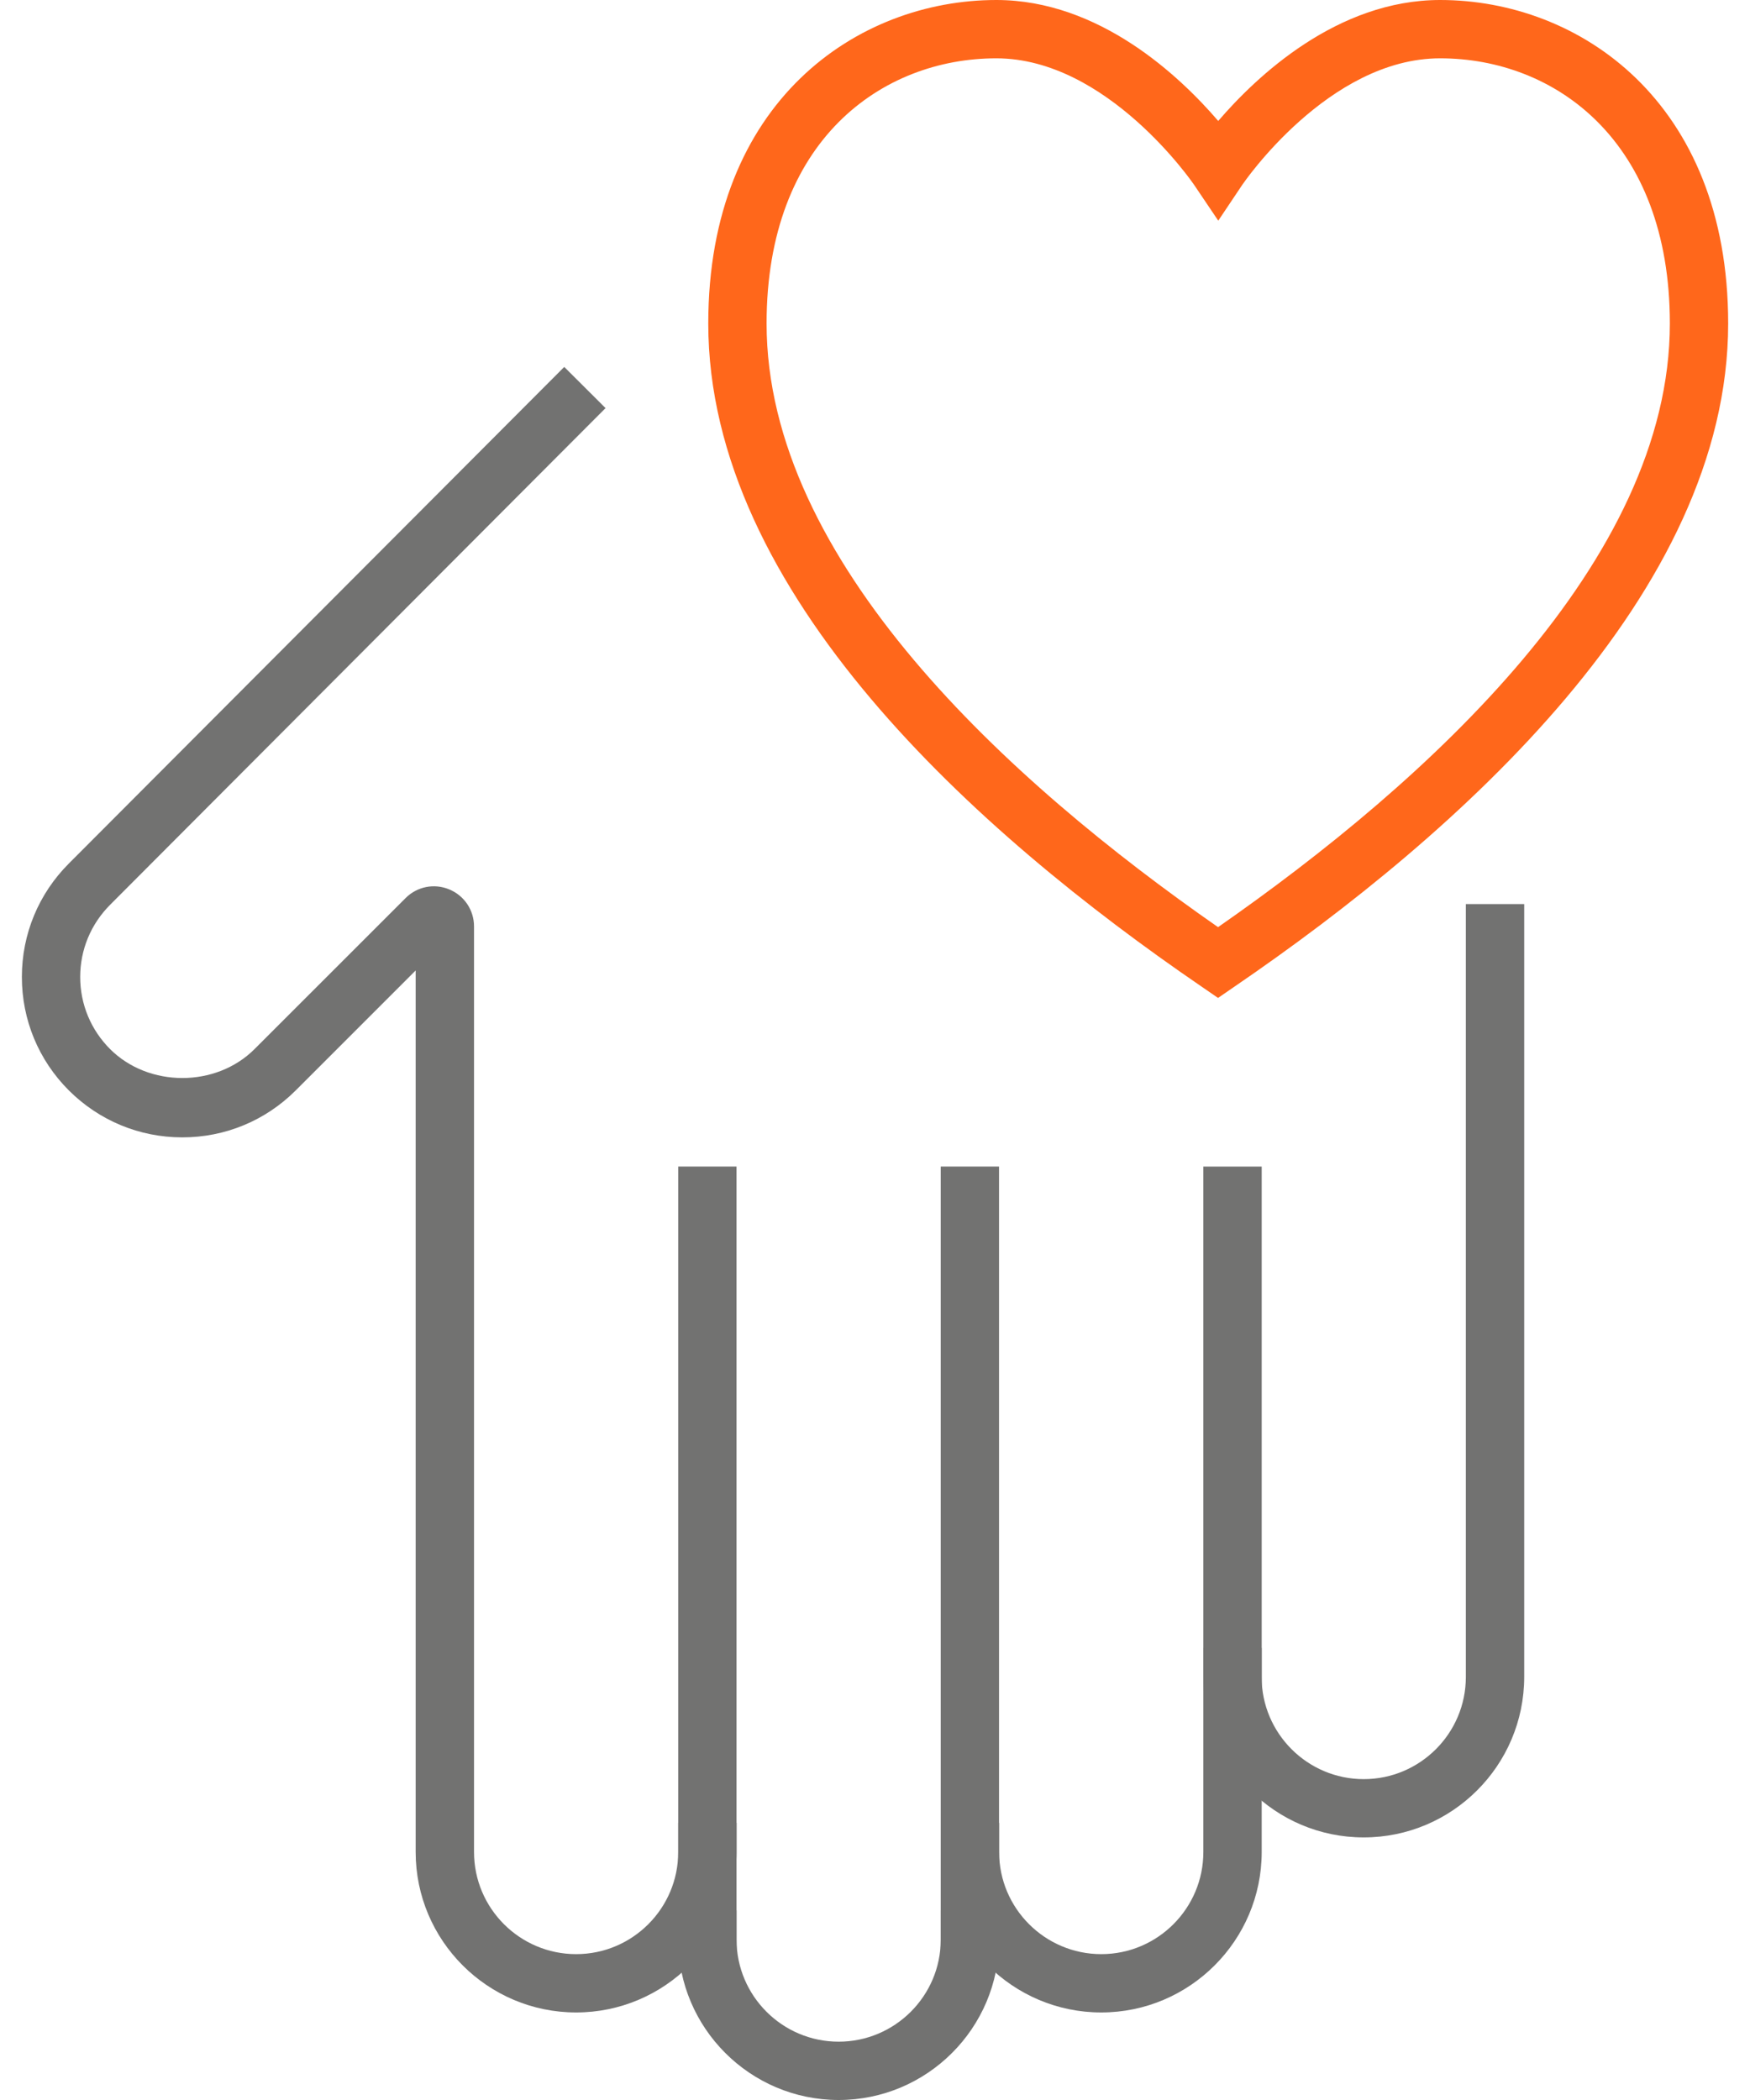 <svg width="40" height="48" viewBox="0 0 40 48" fill="none" xmlns="http://www.w3.org/2000/svg">
<path d="M27.841 22.81L27.466 22.552C22.322 19.035 16.189 13.551 16.189 7.394C16.189 2.314 19.602 0 22.773 0C25.129 0 26.971 1.746 27.845 2.765C28.72 1.746 30.562 0 32.918 0C36.089 0 39.501 2.314 39.501 7.394C39.501 13.546 33.365 19.033 28.216 22.552L27.841 22.81ZM22.773 1.333C20.159 1.333 17.522 3.208 17.522 7.394C17.522 12.827 23.044 17.853 27.841 21.192C32.641 17.85 38.168 12.823 38.168 7.394C38.168 3.208 35.532 1.333 32.918 1.333C30.364 1.333 28.418 4.192 28.398 4.22L27.846 5.044L27.291 4.221C27.272 4.193 25.313 1.333 22.773 1.333Z" fill="#FF671B"/>
<path d="M31.17 41.998C29.148 41.998 27.504 40.353 27.504 38.332V37.666H28.837V38.332C28.837 39.619 29.884 40.666 31.171 40.666C32.458 40.666 33.505 39.619 33.505 38.332V20.664H34.839V38.332C34.837 40.354 33.193 41.998 31.17 41.998Z" fill="#727271"/>
<path d="M25.171 45.999C23.148 45.999 21.504 44.354 21.504 42.333V41.666H22.837V42.333C22.837 43.619 23.885 44.666 25.172 44.666C26.459 44.666 27.505 43.619 27.505 42.333V26.664H28.839V42.333C28.837 44.355 27.192 45.999 25.171 45.999Z" fill="#727271"/>
<path d="M19.169 48C17.147 48 15.502 46.355 15.502 44.333V43.666H16.835V44.333C16.835 45.62 17.882 46.667 19.169 46.667C20.456 46.667 21.503 45.62 21.503 44.333V43.666H22.836V44.333C22.836 46.355 21.191 48 19.169 48Z" fill="#727271"/>
<path d="M13.168 45.999C11.146 45.999 9.501 44.354 9.501 42.333V22.182L6.76 24.923C6.067 25.615 5.146 25.997 4.167 25.997C3.188 25.997 2.267 25.615 1.573 24.923C0.881 24.231 0.5 23.31 0.5 22.331C0.5 21.351 0.882 20.43 1.573 19.738L12.897 8.387L13.841 9.328L2.518 20.68C2.077 21.121 1.833 21.707 1.833 22.331C1.833 22.954 2.077 23.54 2.517 23.98C3.399 24.86 4.935 24.861 5.817 23.98L9.27 20.528C9.531 20.265 9.923 20.185 10.268 20.329C10.613 20.471 10.835 20.804 10.835 21.176V42.333C10.835 43.62 11.882 44.666 13.169 44.666C14.456 44.666 15.502 43.62 15.502 42.333V41.666H16.836V42.333C16.835 44.355 15.19 45.999 13.168 45.999Z" fill="#727271"/>
<path d="M22.835 26.664H21.502V44.999H22.835V26.664Z" fill="#727271"/>
<path d="M16.835 26.664H15.502V44.999H16.835V26.664Z" fill="#727271"/>
</svg>
